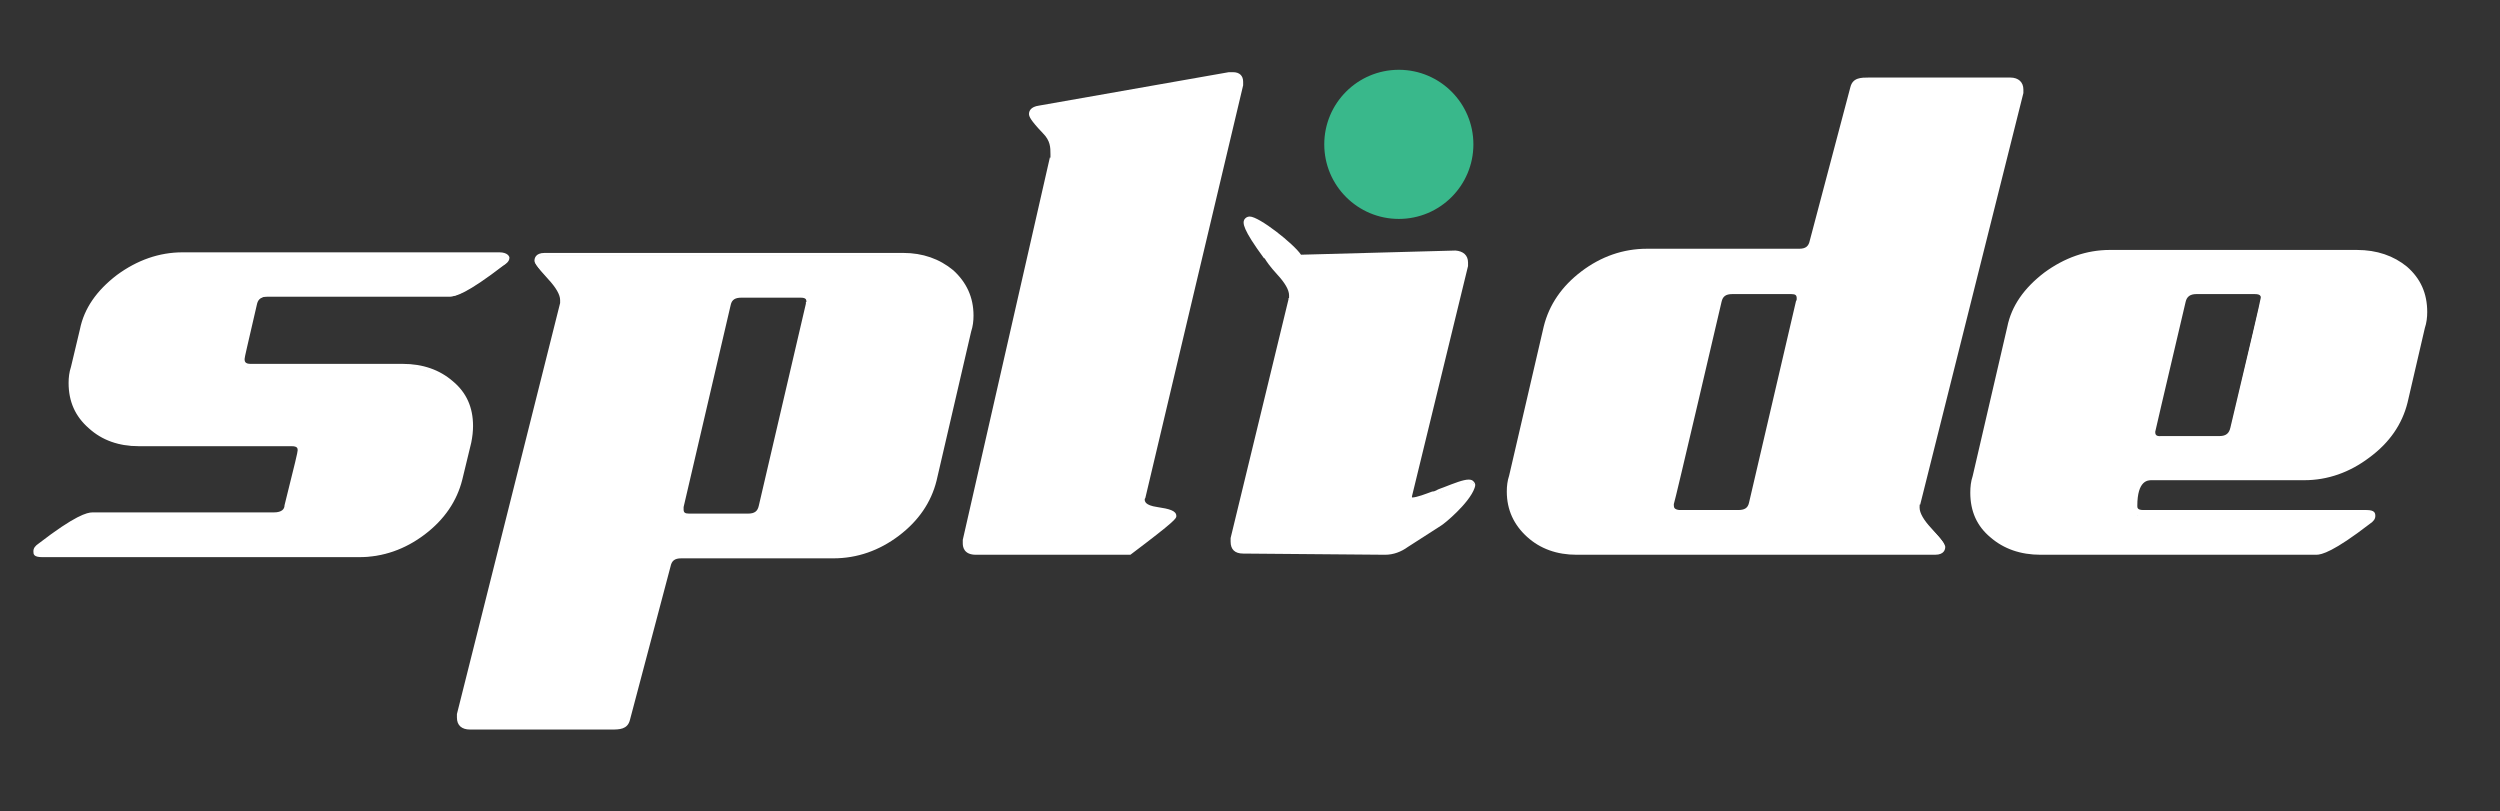 <?xml version="1.0" encoding="UTF-8"?>
<svg xmlns="http://www.w3.org/2000/svg" version="1.1" viewBox="0 0 419.1 136">
  <rect x="0" y="0" width="419.1" height="136" fill="#333333" stroke="none"/>
  <defs>
    <style>
      .cls-1 {
        fill: #39b88b;
      }

      .cls-2, .cls-3 {
        fill: #fff;
      }

      .cls-3 {
        stroke: #fff;
        stroke-miterlimit: 10;
        stroke-width: .2px;
      }
    </style>
  </defs>
  <!-- Generator: Adobe Illustrator 28.7.3, SVG Export Plug-In . SVG Version: 1.2.0 Build 164)  -->
  <g>
    <g id="Layer_1">
      <g>
        <path class="cls-2" d="M78.7,122c-1.2,0-1.9-.6-1.9-1.7v-.4l17.3-68.9c0-.2,0-.4,0-.6,0-1-.7-2.3-2.1-3.7-2.1-2.1-2.3-2.6-2.3-2.9s.2-1,1.4-1h60.1c3.2,0,5.9,1,8.1,2.9,2.2,1.9,3.3,4.4,3.3,7.4s-.1,1.7-.4,2.6l-5.8,25c-.8,3.5-2.9,6.5-6.2,9s-6.9,3.7-10.8,3.7h-25.5c-1.2,0-1.8.5-2.1,1.6l-6.8,25.8c-.4,1.4-1.6,1.4-2.8,1.4h-23.6v-.2ZM124.2,49.6c-1.1,0-1.8.5-2.1,1.5l-7.9,33.9s0,.2,0,.4c0,.7.4,1,1.2,1h9.9c1.2,0,1.8-.5,2.1-1.5l7.9-34h0c0-.7-.1-1.3-1.3-1.3,0,0-9.7,0-9.7,0Z"/>
        <path class="cls-2" d="M151.3,43c3.1,0,5.8.9,7.9,2.8,2.1,1.9,3.2,4.3,3.2,7.2s-.1,1.7-.4,2.5l-5.8,25c-.8,3.5-2.8,6.4-6.1,8.8-3.2,2.4-6.8,3.6-10.6,3.6h-25.5c-1.3,0-2.1.6-2.4,1.8l-6.8,25.7c-.3,1.2-1.3,1.2-2.6,1.2h-23.5c-1.1,0-1.6-.5-1.6-1.4v-.4l17.3-68.9c0-.2,0-.4,0-.7,0-1.1-.7-2.4-2.2-3.9-1.4-1.5-2.2-2.4-2.2-2.7,0-.5.4-.7,1.1-.7h60.1M115.4,86.7h9.9c1.3,0,2.1-.6,2.4-1.8l7.9-33.9c.1,0,.1-.2.1-.3,0-.9-.5-1.4-1.6-1.4h-9.9c-1.2,0-2,.6-2.3,1.7l-7.9,33.9c0,.1,0,.2,0,.4,0,1,.5,1.4,1.5,1.4M151.3,42.4h-60c-1.6,0-1.7,1-1.7,1.3s.2.8,2.3,3.1c1.3,1.4,2,2.6,2,3.5s0,.4,0,.5h0l-17.3,68.9h0v.6c0,1.3.8,2,2.2,2h23.7c1.3,0,2.7,0,3.1-1.6l6.8-25.7c.2-1,.7-1.4,1.8-1.4h25.5c4,0,7.7-1.3,11-3.8s5.4-5.6,6.3-9.2l5.8-25c.3-.9.4-1.8.4-2.7,0-3.1-1.2-5.6-3.4-7.6-2.3-1.9-5.1-2.9-8.4-2.9h0ZM114.6,85l7.9-33.9c.2-.9.8-1.2,1.8-1.2h9.9c.9,0,1,.3,1,.7h-.1v.3l-7.9,33.9c-.2.9-.7,1.3-1.8,1.3h-9.9c-.7,0-.9-.2-.9-.7,0,0,0-.3,0-.4h0Z"/>
      </g>
      <g>
        <path class="cls-2" d="M264.4,92.6c-3.2,0-5.9-1-8.1-2.9-2.2-1.9-3.3-4.4-3.3-7.4s.1-1.7.4-2.6l5.8-25c.8-3.5,2.9-6.5,6.2-9,3.3-2.5,6.9-3.7,10.8-3.7h25.5c1.2,0,1.8-.5,2.1-1.6l6.8-25.8c.4-1.4,1.6-1.4,2.8-1.4h23.6c1.2,0,1.9.6,1.9,1.7v.4l-17.3,68.9c-.1.2-.1.4-.1.6,0,1,.7,2.3,2.1,3.7,2.3,2.3,2.3,2.7,2.3,2.9,0,.4-.2,1-1.4,1h-60.1v.2ZM290.4,48.9c-1.2,0-1.8.5-2.1,1.5l-7.9,34h-.1c0,.7.1,1.3,1.3,1.3h9.9c1.1,0,1.8-.5,2.1-1.5l7.9-33.9s0-.2.1-.4c0-.7-.4-1-1.2-1h-10Z"/>
        <path class="cls-2" d="M337,13.6c1.1,0,1.6.5,1.6,1.4v.4l-17.3,68.9c-.1.2-.1.4-.1.7,0,1.1.7,2.4,2.2,3.9,1.4,1.5,2.2,2.4,2.2,2.7,0,.5-.4.7-1.1.7h-60.1c-3.1,0-5.8-.9-7.9-2.8-2.1-1.9-3.2-4.3-3.2-7.2s.1-1.7.4-2.5l5.8-25c.8-3.5,2.8-6.4,6.1-8.8,3.2-2.4,6.8-3.6,10.6-3.6h25.5c1.3,0,2.1-.6,2.4-1.8l6.8-25.7c.3-1.2,1.3-1.2,2.6-1.2h23.5M281.6,86h9.9c1.2,0,2-.6,2.3-1.7l7.9-33.9c0,0,0-.2.1-.4,0-.9-.5-1.4-1.5-1.4h-9.9c-1.3,0-2.1.6-2.4,1.8l-7.9,33.9c-.1.1-.1.2-.1.3,0,.9.5,1.4,1.6,1.4M337,13h-23.7c-1.3,0-2.7,0-3.1,1.6l-6.8,25.7c-.2,1-.7,1.4-1.8,1.4h-25.5c-4,0-7.7,1.3-11,3.8s-5.4,5.6-6.3,9.2l-5.8,25c-.3.9-.4,1.8-.4,2.7,0,3.1,1.2,5.6,3.4,7.6s5,3,8.3,3h60.1c1.6,0,1.7-1,1.7-1.3s-.2-.8-2.3-3.1c-1.3-1.4-2-2.6-2-3.5s0-.4.1-.5h0l17.3-69h0v-.6c0-1.2-.8-2-2.2-2h0ZM280.6,84.7h0v-.2c.1,0,8-33.9,8-33.9.2-.9.7-1.3,1.8-1.3h9.9c.7,0,.9.2.9.7s0,.3-.1.4l-7.9,33.9c-.2.9-.8,1.2-1.8,1.2h-9.9c-.8-.1-.9-.4-.9-.8h0Z"/>
      </g>
      <g>
        <path class="cls-2" d="M163.7,92.6c-1.7,0-1.9-1-1.9-1.6v-.4l14.6-64.1c.1-.3.1-.5.1-.6,0-1.2,0-2.4-1.4-3.8-2-2-2.3-2.6-2.3-2.9s.3-1,1.5-1.1l31.8-5.6h.5c1.2,0,1.4.8,1.4,1.3v.4l-16.4,69.2h0v.3c0,.3,0,1.3,2.4,1.6,2.1.3,2.9.6,2.9,1.2s0,.6-7.6,6.1h-.1c0,.1-25.5.1-25.5.1h0Z"/>
        <path class="cls-2" d="M206.7,12.7c.7,0,1.1.3,1.1,1v.4l-16.4,69.1c-.1.1-.1.2-.1.4,0,1,.9,1.7,2.7,1.9s2.7.5,2.7.9-2.5,2.2-7.4,5.9h-25.5c-1.1,0-1.6-.4-1.6-1.3v-.4l14.5-64c.1-.3.1-.5.1-.7,0-1.2,0-2.5-1.4-4-1.4-1.4-2.2-2.4-2.2-2.7,0-.5.4-.7,1.2-.8l31.8-5.6c.2,0,.4,0,.5,0M206.7,12.1h-.7l-31.8,5.6c-1.5.2-1.7,1-1.7,1.4s.2,1,2.3,3.2c1.3,1.3,1.3,2.4,1.3,3.6s0,.3-.1.5l-14.6,64.1h0v.6c0,.6.2,1.9,2.2,1.9h25.9c7.7-5.8,7.7-6.1,7.7-6.5,0-.9-1.2-1.2-3.2-1.5-2.1-.3-2.1-1-2.1-1.3h0c0-.1.1-.2.1-.2h0c0-.1,16.4-69.2,16.4-69.2h0v-.6c0-1-.6-1.6-1.7-1.6h0Z"/>
      </g>
      <g>
        <path class="cls-2" d="M208.4,92.4c-1.2,0-1.8-.6-1.8-1.7v-.4h0c0-.1,9.7-40.1,9.7-40.1.1-.2.1-.4.1-.6,0-1-.7-2.3-2.1-3.7-1.2-1.3-1.8-2.2-2.1-2.6h-.1c-3.4-4.7-3.5-5.9-3.3-6.3.1,0,.2-.3.6-.3,1.5,0,7.7,4.9,8.7,6.4l26-.7c1.2,0,1.8.6,1.8,1.7v.5l-9.4,38.7v.5h.3c.8,0,2.4-.6,3.5-1l.7-.2c.3-.1.7-.3,1.2-.5,1.4-.6,3.2-1.3,4.1-1.3s.6.1.7.3c.1.2.1.4,0,.7-.9,2.4-5.2,5.9-5.5,6.1l-5.6,3.6c-1.1.8-2.3,1.3-3.6,1.3l-23.9-.4Z"/>
        <path class="cls-2" d="M209.5,36.9c1.7,0,9,6.3,8.5,6.4h0l26.2-.7c1,0,1.5.5,1.5,1.4v.4l-9.4,38.7v.4c0,.3.2.4.6.4,1,0,3.1-.8,4.3-1.3,1.2-.4,4-1.7,5.1-1.7s.6.2.4.6c-.9,2.3-5,5.7-5.4,6l-5.6,3.6c-1.1.8-2.2,1.2-3.4,1.2h0l-23.8-.2c-1,0-1.5-.5-1.5-1.4v-.4l9.7-40c.1-.2.1-.4.1-.7,0-1.1-.7-2.4-2.1-3.9-1.4-1.5-2-2.5-2.2-2.7-3.4-4.5-3.9-6.1-3-6.1M209.5,36.3h0c-.4,0-.7.2-.9.5-.3.6-.3,1.6,3.3,6.5h.1c.3.5.9,1.4,2.1,2.7,1.3,1.4,2,2.6,2,3.5s0,.3-.1.5h0v.2l-9.7,40h0v.4h0v.2c0,1.3.7,2,2.1,2l23.8.2h0c1.4,0,2.7-.5,3.8-1.3l5.6-3.6c.4-.2,4.7-3.7,5.6-6.3.2-.5.1-.8-.1-1-.2-.3-.5-.4-.9-.4-.9,0-2.4.6-4.2,1.3-.5.2-.9.3-1.2.5-.2.1-.4.2-.7.2-1.1.4-2.6,1-3.4,1v-.2l9.4-38.6h0v-.6c0-1.2-.8-1.9-2.1-2l-25.9.7c-1.2-1.8-7-6.4-8.6-6.4h0Z"/>
      </g>
      <g>
        <path class="cls-2" d="M342.1,92.7c-3.3,0-6-.9-8.2-2.8-2.2-1.9-3.3-4.3-3.3-7.3s.1-1.9.4-2.8l5.8-25c.8-3.4,2.8-6.4,6.1-8.9,3.3-2.5,6.9-3.8,10.8-3.8h41.4c3.3,0,6,1,8.2,2.9s3.3,4.4,3.3,7.4-.1,1.7-.4,2.6l-2.8,12.5c-.8,3.5-2.9,6.5-6.2,9-3.3,2.5-6.9,3.7-10.8,3.7h-25.6c-1.8,0-2.7,1.5-2.7,4.6s.1,1,1.3,1h37.4c1,0,1.2.4,1.2.7s-.3.8-.8,1.1c-4.5,3.4-7.4,5.1-8.8,5.1h-46.3ZM368.1,49.1c-1.1,0-1.8.5-2.1,1.5-4.5,19.3-5,21.7-5.1,21.8,0,.5.2,1,1.3,1h9.8c1.2,0,1.8-.5,2-1.6,3.3-14.1,5-21.5,5.1-21.8,0-.4-.1-.9-1.3-.9,0,0-9.7,0-9.7,0Z"/>
        <path class="cls-2" d="M395.1,42.5c3.2,0,5.9.9,8,2.8s3.2,4.2,3.2,7.1-.1,1.7-.4,2.5l-2.8,12.5c-.8,3.5-2.9,6.4-6.1,8.8-3.3,2.4-6.8,3.6-10.6,3.6h-25.6c-2,0-3,1.6-3,4.9s.5,1.3,1.6,1.3h37.4c.6,0,.9.1.9.4s-.2.6-.6.8c-4.5,3.4-7.4,5.1-8.7,5.1h-46.2c-3.2,0-5.9-.9-8-2.7s-3.2-4.2-3.2-7.1.1-1.8.4-2.7l5.8-25c.7-3.4,2.7-6.3,6-8.8s6.8-3.7,10.6-3.7h41.3M362.3,73.8h9.8c1.3,0,2.1-.6,2.3-1.8,3.4-14.4,5.1-21.7,5.1-21.9,0-.8-.5-1.3-1.6-1.3h-9.8c-1.2,0-2,.6-2.3,1.7-3.4,14.5-5.1,21.8-5.1,21.9,0,.9.5,1.4,1.6,1.4M395.1,41.9h-41.4c-3.9,0-7.6,1.3-11,3.8-3.4,2.6-5.5,5.6-6.2,9.1l-5.8,25c-.3.9-.4,1.8-.4,2.8,0,3.1,1.1,5.6,3.4,7.5,2.2,1.9,5,2.9,8.4,2.9h46.2c.9,0,2.9-.5,9-5.2.6-.4.9-.8.9-1.3s-.1-1-1.5-1h-37.4c-1,0-1-.4-1-.7,0-4.3,1.8-4.3,2.4-4.3h25.6c3.9,0,7.6-1.3,10.9-3.8,3.4-2.5,5.5-5.6,6.4-9.2l2.9-12.5c.3-.9.4-1.8.4-2.7,0-3.1-1.1-5.6-3.4-7.6-2.2-1.8-5-2.8-8.4-2.8h0ZM361.3,72.4c.1-.4.9-4,5.1-21.8.2-.9.8-1.3,1.8-1.3h9.8c1,0,1,.4,1,.6-.1.7-1.8,8-5.1,21.8-.2.9-.7,1.4-1.8,1.4h-9.8c-.9.1-1-.3-1-.7h0Z"/>
      </g>
      <g>
        <path class="cls-2" d="M7,93.2c-1,0-1.2-.4-1.2-.7s.3-.8.8-1.1c4.5-3.4,7.4-5.1,8.8-5.1h30.5c1.2,0,1.8-.5,2.1-1.4,1.4-5.9,2.2-9.1,2.2-9.3,0-.4,0-.9-1.3-.9h-25.6c-3.3,0-6-1-8.2-2.9s-3.3-4.4-3.3-7.4.1-1.7.4-2.6l1.5-6.3c.8-3.4,2.8-6.4,6.1-8.9,3.3-2.5,6.9-3.8,10.8-3.8h53.1c.9,0,1.3.2,1.3.7s-.3.8-.9,1.1c-4.5,3.4-7.4,5.1-8.7,5.1h-30.6c-1.1,0-1.8.5-2.1,1.5-1.7,7.4-2.1,9.2-2.1,9.3,0,.5.2,1.1,1.3,1.1h25.5c3.3,0,6,.9,8.2,2.8s3.3,4.3,3.3,7.3,0,1.8-.3,2.7l-1.5,6.2c-.8,3.5-2.9,6.6-6.2,9-3.3,2.5-6.9,3.7-10.8,3.7H7Z"/>
        <path class="cls-2" d="M83.7,42.9c.7,0,1,0,1,.4s-.2.6-.7.8c-4.5,3.4-7.3,5.1-8.5,5.1h-30.7c-1.2,0-2,.6-2.4,1.7-1.4,6.1-2.1,9.3-2.1,9.4,0,.9.5,1.4,1.6,1.4h25.5c3.2,0,5.9.9,8,2.7,2.1,1.8,3.2,4.2,3.2,7.1s0,1.7-.2,2.7l-1.5,6.2c-.8,3.5-2.8,6.4-6.1,8.9-3.2,2.4-6.8,3.7-10.7,3.7H7c-.6,0-.9-.1-.9-.4s.2-.6.6-.8c4.5-3.4,7.3-5.1,8.7-5.1h30.5c1.3,0,2.1-.6,2.4-1.7,1.5-6.1,2.2-9.2,2.2-9.4,0-.8-.5-1.3-1.6-1.3h-25.6c-3.2,0-5.9-.9-8-2.8s-3.2-4.3-3.2-7.2.1-1.7.4-2.5l1.5-6.3c.7-3.4,2.7-6.3,6-8.8,3.3-2.5,6.8-3.7,10.6-3.7h53.1M83.7,42.3H30.6c-3.9,0-7.6,1.3-11,3.8-3.4,2.6-5.5,5.6-6.2,9.1l-1.5,6.3c-.3.9-.4,1.8-.4,2.7,0,3.1,1.1,5.6,3.4,7.6,2.2,2,5,3,8.4,3h25.6c1,0,1,.4,1,.7s-.4,2-2.2,9.2c0,.6-.4,1.2-1.8,1.2H15.5c-.9,0-2.9.5-9,5.2-.6.4-.9.8-.9,1.3s0,1,1.5,1h53.1c4,0,7.7-1.3,11-3.8s5.4-5.6,6.3-9.2l1.5-6.2c.2-1,.3-1.9.3-2.8,0-3.1-1.1-5.6-3.4-7.5-2.2-1.9-5-2.9-8.4-2.9h-25.5c-.9,0-1-.4-1-.8,0-.3.4-1.9,2.1-9.3.2-.8.8-1.2,1.8-1.2h30.6c.9,0,2.8-.5,8.9-5.2.3-.2,1-.6,1-1.3,0-.2-.3-.9-1.7-.9h0Z"/>
      </g>
      <path class="cls-3" d="M271,90"/>
      <circle class="cls-1" cx="234.5" cy="24.2" r="12.5"/>
    </g>
  </g>
</svg>
